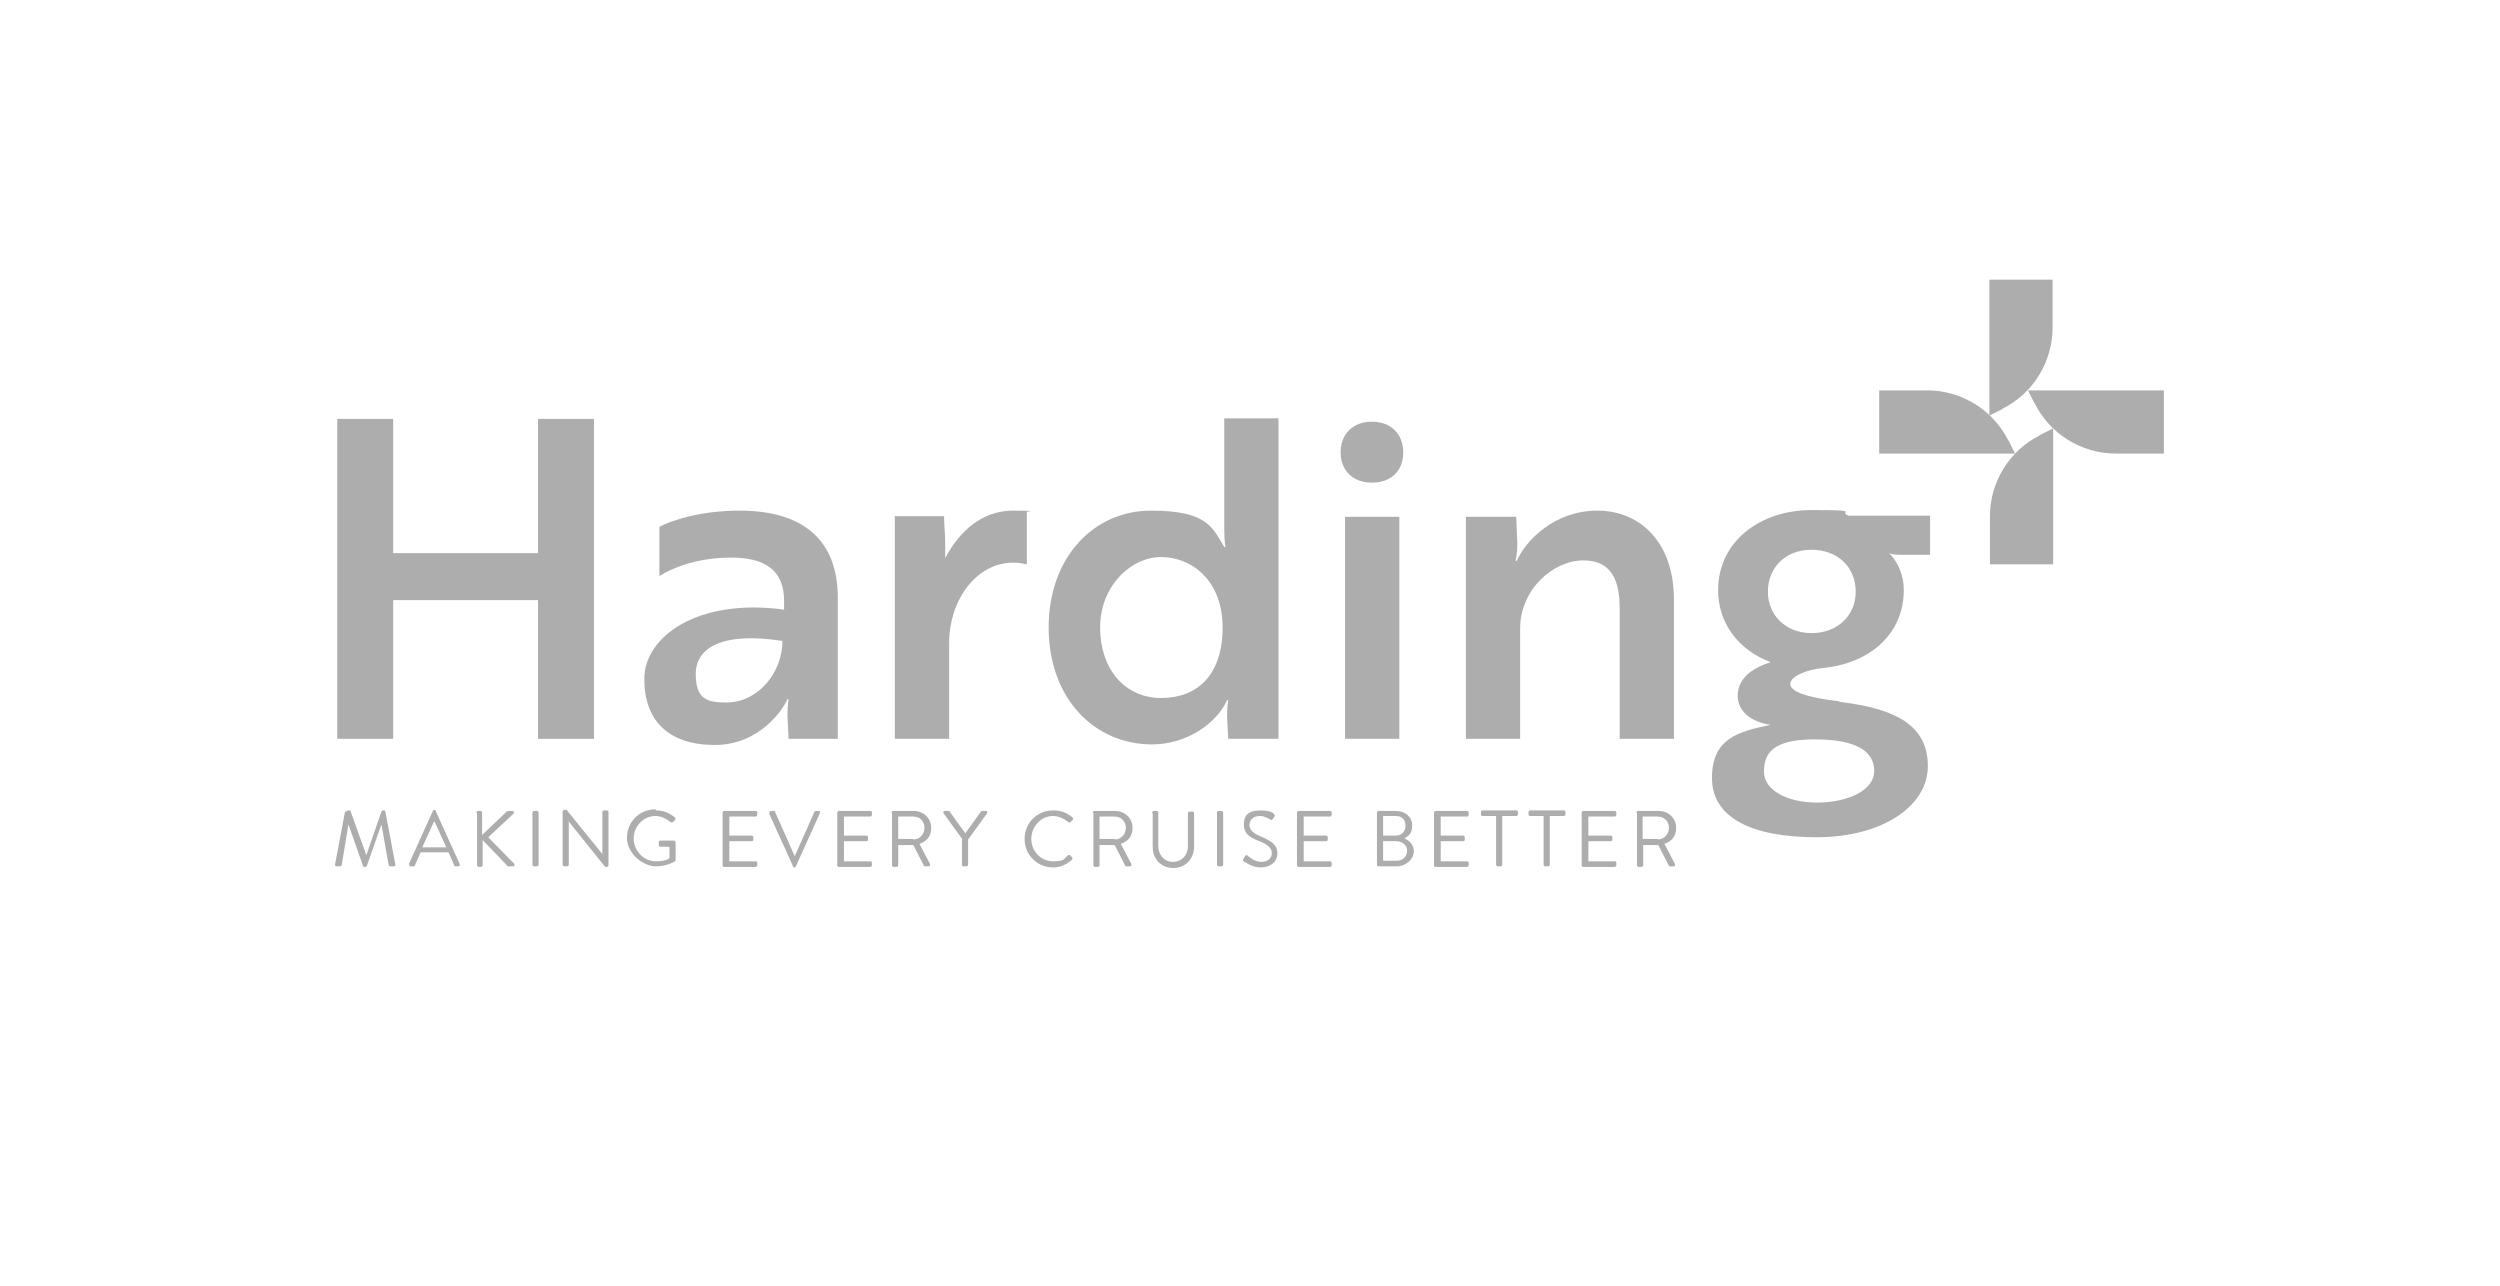 <svg xmlns="http://www.w3.org/2000/svg" id="Harding" viewBox="0 0 447 230"><defs><style>      .st0 {        fill: #adadad;      }    </style></defs><path class="st0" d="M358.1,73.1l-2.4,1.2v-24.3h11.3v8.6c0,6.1-3.5,11.8-9,14.5"></path><path class="st0" d="M364.7,77.8l2.4-1.2v24.3h-11.3v-8.6c0-6.1,3.5-11.8,9-14.5"></path><path class="st0" d="M363.8,72.2l-1.2-2.4h24.3v11.3h-8.6c-6.1,0-11.8-3.5-14.5-9"></path><path class="st0" d="M359.1,78.7l1.2,2.4h-24.3v-11.3h8.6c6.1,0,11.8,3.5,14.5,9"></path><polygon class="st0" points="96.2 74.9 96.2 98.9 70.3 98.9 70.3 74.9 60.3 74.9 60.3 132.1 70.3 132.1 70.3 107.3 96.2 107.3 96.2 132.1 106.2 132.1 106.2 74.9 96.2 74.9"></polygon><path class="st0" d="M139.9,114.6c-10.9-1.7-15.5,1.3-15.5,5.9s2.1,5.1,5.5,5.1c5.7,0,10-5.4,10-11M117.9,94.2c2.2-1.2,7.5-2.9,14.3-2.9,11.8,0,17.6,5.6,17.6,15.6v25.2h-8.8l-.2-4.1c0-1.8.2-3,.2-3h-.2c-.7,1.7-4.9,8.2-13,8.2s-12.6-4.2-12.6-11.8,9.6-14.5,25-12.4v-1.5c0-5.8-3.7-7.8-9.5-7.8s-10.3,1.7-12.8,3.3v-8.7Z"></path><path class="st0" d="M159.9,92.3h8.9c0,1.6.2,3.2.2,4.7s0,2.5,0,2.8c2.5-4.8,6.6-8.5,12.1-8.5s2.2.2,2.5.2v9.4c-.2,0-1.1-.3-2.4-.3-6.8,0-11.5,6.9-11.5,14.4v17.1h-9.7v-39.7Z"></path><path class="st0" d="M196.7,112.2c0,7.4,4.4,12.6,10.9,12.6s11-4.1,11-12.6-5.6-12.6-11-12.6-10.9,5.2-10.9,12.6M228.5,132.1h-8.9l-.2-4.1c0-1.7.2-2.8.2-2.8h-.2c-1.9,4.2-7.3,7.9-13.4,7.9-10.4,0-18.5-8.3-18.5-20.9s8.1-20.9,18.3-20.9,11,3.1,13.1,6.5h.2s-.2-1.1-.2-3.3v-19.7h9.7v57.2Z"></path><path class="st0" d="M250.2,132.1h-9.7v-39.7h9.7v39.7ZM245.3,75.4c3.3,0,5.6,2.1,5.6,5.5s-2.3,5.4-5.6,5.4-5.6-2.1-5.6-5.4,2.2-5.5,5.6-5.5"></path><path class="st0" d="M271.1,92.3l.2,5.1c0,1.5-.3,2.5-.3,2.9h.2c1.6-3.7,6.8-9,14.4-9s13.7,5.6,13.7,15.9v24.9h-9.7v-23.2c0-4.6-1.1-8.7-6.5-8.7s-11.3,5.2-11.3,12.2v19.7h-9.7v-39.7h9Z"></path><path class="st0" d="M331.8,105.8c0-4.3-3.1-7.5-7.9-7.5s-7.8,3.3-7.8,7.5,3.2,7.4,7.8,7.4,7.9-3.1,7.9-7.4M335.1,137.8c0-3.3-2.9-5.6-10.6-5.6s-9.1,2.6-9.1,5.8,4,5.5,9.5,5.5,10.2-2.2,10.2-5.6M328.9,125.5c10.4,1.2,15.8,4.4,15.8,11.5s-8.1,12.7-19.9,12.7-18.7-3.6-18.7-10.6,4.6-8.3,10.5-9.5c-3.5-.5-5.9-2.4-5.9-5.2s2.1-4.8,5.9-6c-5.6-2.1-9.4-6.8-9.4-12.9,0-8.6,7.4-14.3,16.7-14.3s4.6.3,6.6,1h14.6v7h-5.1c-1.7,0-1.9-.2-2.2-.3,1.6,1.7,2.6,4,2.6,6.6,0,7.8-6,13-14.1,13.9-3.5.3-6.2,1.6-6.2,2.9s2.7,2.4,8.8,3.1"></path><g><path class="st0" d="M62,145.1c0-.1.1-.2.3-.2h.2c0,0,.2,0,.2.2l2.8,7.8h0l2.7-7.8c0,0,.1-.2.2-.2h.2c.1,0,.2,0,.3.2l1.8,9.5c0,.2,0,.3-.3.3h-.6c-.1,0-.2,0-.3-.2l-1.3-7.3h0l-2.6,7.4c0,0-.2.2-.2.2h-.3c0,0-.2,0-.2-.2l-2.6-7.4h0l-1.2,7.3c0,0-.1.2-.3.2h-.6c-.2,0-.3-.1-.3-.3l1.8-9.5Z"></path><path class="st0" d="M79.8,151.5c-.7-1.5-1.4-3.1-2.1-4.6h-.1l-2.1,4.6h4.2ZM73.1,154.5l4.3-9.5c0,0,.1-.2.2-.2h.1c.1,0,.2,0,.2.2l4.3,9.5c0,.2,0,.4-.2.4h-.6c-.1,0-.2,0-.2-.2l-1-2.3h-5l-1,2.3c0,0-.1.2-.2.2h-.6c-.2,0-.3-.2-.2-.4"></path><path class="st0" d="M85.2,145.3c0-.2.1-.3.3-.3h.4c.2,0,.3.2.3.3v4l4.4-4.2c0,0,.2-.1.3-.1h.7c.3,0,.4.3.2.5l-4.5,4.2,4.7,4.8c0,0,0,.4-.2.4h-.7c0,0-.2,0-.3,0l-4.5-4.7v4.5c0,.2-.2.3-.3.3h-.4c-.2,0-.3-.2-.3-.3v-9.2Z"></path><rect class="st0" x="95.2" y="145" width="1.1" height="9.9" rx=".3" ry=".3"></rect><path class="st0" d="M100.6,145.1c0-.1.1-.3.3-.3h.4l6.4,7.9h0v-7.5c0-.1.1-.3.3-.3h.5c.1,0,.3.1.3.3v9.5c0,.1-.1.3-.3.3h-.3l-6.5-8.1h0v7.7c0,.1-.1.3-.3.3h-.5c-.1,0-.3-.1-.3-.3v-9.5Z"></path><path class="st0" d="M117.3,144.9c1.4,0,2.5.5,3.4,1.3.1.1.1.3,0,.4-.1.1-.3.3-.4.4-.1.1-.2.1-.4,0-.7-.6-1.7-1.1-2.7-1.1-2.2,0-3.9,1.9-3.9,4s1.7,4.1,3.9,4.1,2.5-.6,2.5-.6v-2h-1.6c-.2,0-.3-.1-.3-.3v-.5c0-.2.1-.3.3-.3h2.4c.1,0,.3.1.3.3v3.2c0,0,0,.2-.1.2,0,0-1.4.9-3.5.9s-5.1-2.2-5.1-5.1,2.3-5.1,5.1-5.1"></path></g><g><path class="st0" d="M129.2,145.3c0-.1.1-.3.3-.3h5.6c.2,0,.3.1.3.3v.4c0,.1-.1.3-.3.3h-4.7v3.4h4c.1,0,.3.1.3.3v.4c0,.2-.1.3-.3.3h-4v3.6h4.7c.2,0,.3.1.3.3v.4c0,.1-.1.3-.3.3h-5.6c-.2,0-.3-.1-.3-.3v-9.3Z"></path><path class="st0" d="M137.6,145.4c0-.2,0-.4.2-.4h.6c.1,0,.2,0,.2.2l3.5,7.9h0l3.5-7.9c0,0,.1-.2.2-.2h.6c.2,0,.3.2.2.4l-4.3,9.5c0,0-.1.2-.2.2h-.1c0,0-.2,0-.2-.2l-4.3-9.5Z"></path><path class="st0" d="M149.7,145.3c0-.1.1-.3.3-.3h5.6c.2,0,.3.1.3.3v.4c0,.1-.1.3-.3.3h-4.7v3.4h4c.1,0,.3.1.3.3v.4c0,.2-.1.3-.3.3h-4v3.6h4.7c.2,0,.3.1.3.3v.4c0,.1-.1.3-.3.3h-5.6c-.2,0-.3-.1-.3-.3v-9.3Z"></path><path class="st0" d="M163.3,150.1c1.1,0,2-.9,2-2.1s-.9-2-2-2h-2.7v4h2.7ZM159.4,145.3c0-.1.1-.3.3-.3h3.7c1.7,0,3.1,1.3,3.1,3s-.9,2.4-2.1,2.9l1.9,3.6c0,.2,0,.4-.2.4h-.7c-.1,0-.2,0-.2-.1l-1.9-3.7h-2.7v3.6c0,.1-.1.3-.3.3h-.5c-.2,0-.3-.1-.3-.3v-9.3Z"></path><path class="st0" d="M172.1,150.1l-3.4-4.7c-.1-.2,0-.4.2-.4h.7c0,0,.2,0,.2.1l2.8,3.9,2.8-3.9c0,0,.1-.1.2-.1h.7c.2,0,.3.2.2.4l-3.4,4.7v4.5c0,.1-.1.3-.3.3h-.5c-.2,0-.3-.1-.3-.3v-4.5Z"></path></g><g><path class="st0" d="M188.4,144.9c1.4,0,2.5.5,3.4,1.3.1.1.1.3,0,.4l-.4.4c-.1.1-.2.1-.4,0-.7-.6-1.7-1.1-2.7-1.1-2.2,0-3.9,1.9-3.9,4.1s1.7,4,3.9,4,1.9-.5,2.7-1.1c.1-.1.3,0,.3,0l.4.4c.1,0,0,.3,0,.4-1,.9-2.2,1.4-3.4,1.4-2.8,0-5.1-2.2-5.1-5.1s2.3-5.1,5.1-5.1"></path><path class="st0" d="M199.3,150.1c1.1,0,2-.9,2-2.1s-.9-2-2-2h-2.7v4h2.7ZM195.4,145.3c0-.1.1-.3.3-.3h3.7c1.7,0,3.1,1.3,3.1,3s-.9,2.4-2.1,2.9l1.9,3.6c0,.2,0,.4-.2.4h-.7c-.1,0-.2,0-.2-.1l-1.9-3.7h-2.7v3.6c0,.1-.1.3-.3.3h-.5c-.2,0-.3-.1-.3-.3v-9.3Z"></path><path class="st0" d="M206,145.3c0-.1.1-.3.3-.3h.5c.2,0,.3.1.3.3v5.9c0,1.6,1,2.9,2.6,2.9s2.7-1.2,2.7-2.8v-5.9c0-.1.1-.3.3-.3h.5c.1,0,.3.1.3.3v6c0,2.1-1.5,3.8-3.7,3.8s-3.7-1.6-3.7-3.8v-6Z"></path><rect class="st0" x="217.6" y="145" width="1.1" height="9.9" rx=".3" ry=".3"></rect><path class="st0" d="M222.4,153.4c0,0,.1-.2.2-.3.1-.2.3-.3.5-.1,0,0,1.1,1.1,2.4,1.1s1.9-.7,1.9-1.6-.8-1.6-2.5-2.2c-1.6-.7-2.5-1.3-2.5-2.9s.8-2.5,3-2.5,2.4.7,2.4.7c0,0,.3.2,0,.5,0,0-.1.2-.2.3-.1.2-.3.3-.5.1,0,0-1-.6-1.8-.6-1.5,0-1.9,1-1.9,1.6,0,.9.7,1.5,1.9,2,1.9.8,3.1,1.5,3.1,3.1s-1.4,2.5-3,2.5-2.8-1-3-1.1c-.1,0-.3-.2,0-.5"></path><path class="st0" d="M231.9,145.3c0-.1.1-.3.3-.3h5.6c.2,0,.3.1.3.3v.4c0,.1-.1.3-.3.3h-4.7v3.4h4c.1,0,.3.1.3.3v.4c0,.2-.1.3-.3.3h-4v3.6h4.7c.2,0,.3.1.3.3v.4c0,.1-.1.3-.3.3h-5.6c-.2,0-.3-.1-.3-.3v-9.3Z"></path></g><g><path class="st0" d="M249.6,149.4c1.1,0,1.7-.8,1.7-1.8s-.6-1.7-1.7-1.7h-2.3v3.5h2.3ZM249.8,153.9c1,0,1.8-.8,1.8-1.8s-.9-1.7-2-1.7h-2.3v3.5h2.6ZM246.2,145.3c0-.1.1-.3.3-.3h3.1c1.7,0,2.9,1.1,2.9,2.6s-.7,1.9-1.4,2.3c.7.3,1.7,1,1.7,2.3s-1.3,2.7-3.1,2.7h-3.2c-.2,0-.3-.1-.3-.3v-9.3Z"></path><path class="st0" d="M256.4,145.3c0-.1.1-.3.3-.3h5.6c.2,0,.3.1.3.3v.4c0,.1-.1.3-.3.3h-4.7v3.4h4c.1,0,.3.1.3.3v.4c0,.2-.1.3-.3.3h-4v3.6h4.7c.2,0,.3.1.3.3v.4c0,.1-.1.3-.3.3h-5.6c-.2,0-.3-.1-.3-.3v-9.3Z"></path><path class="st0" d="M267.6,145.9h-2.5c-.2,0-.3-.1-.3-.3v-.4c0-.1.1-.3.3-.3h6c.2,0,.3.1.3.3v.4c0,.1-.1.3-.3.3h-2.5v8.7c0,.1-.1.3-.3.3h-.5c-.1,0-.3-.1-.3-.3v-8.7Z"></path><path class="st0" d="M276.1,145.9h-2.5c-.2,0-.3-.1-.3-.3v-.4c0-.1.1-.3.3-.3h6c.2,0,.3.1.3.3v.4c0,.1-.1.3-.3.3h-2.5v8.7c0,.1-.1.3-.3.3h-.5c-.1,0-.3-.1-.3-.3v-8.7Z"></path><path class="st0" d="M282.8,145.3c0-.1.1-.3.3-.3h5.6c.2,0,.3.1.3.3v.4c0,.1-.1.3-.3.3h-4.7v3.4h4c.1,0,.3.1.3.3v.4c0,.2-.1.3-.3.3h-4v3.6h4.7c.2,0,.3.1.3.3v.4c0,.1-.1.3-.3.3h-5.6c-.2,0-.3-.1-.3-.3v-9.3Z"></path><path class="st0" d="M296.4,150.1c1.1,0,2-.9,2-2.1s-.9-2-2-2h-2.7v4h2.7ZM292.6,145.3c0-.1.1-.3.3-.3h3.7c1.7,0,3.1,1.3,3.1,3s-.9,2.4-2.1,2.9l1.9,3.6c0,.2,0,.4-.2.4h-.7c-.1,0-.2,0-.2-.1l-1.9-3.7h-2.7v3.6c0,.1-.1.3-.3.3h-.5c-.2,0-.3-.1-.3-.3v-9.3Z"></path></g></svg>
